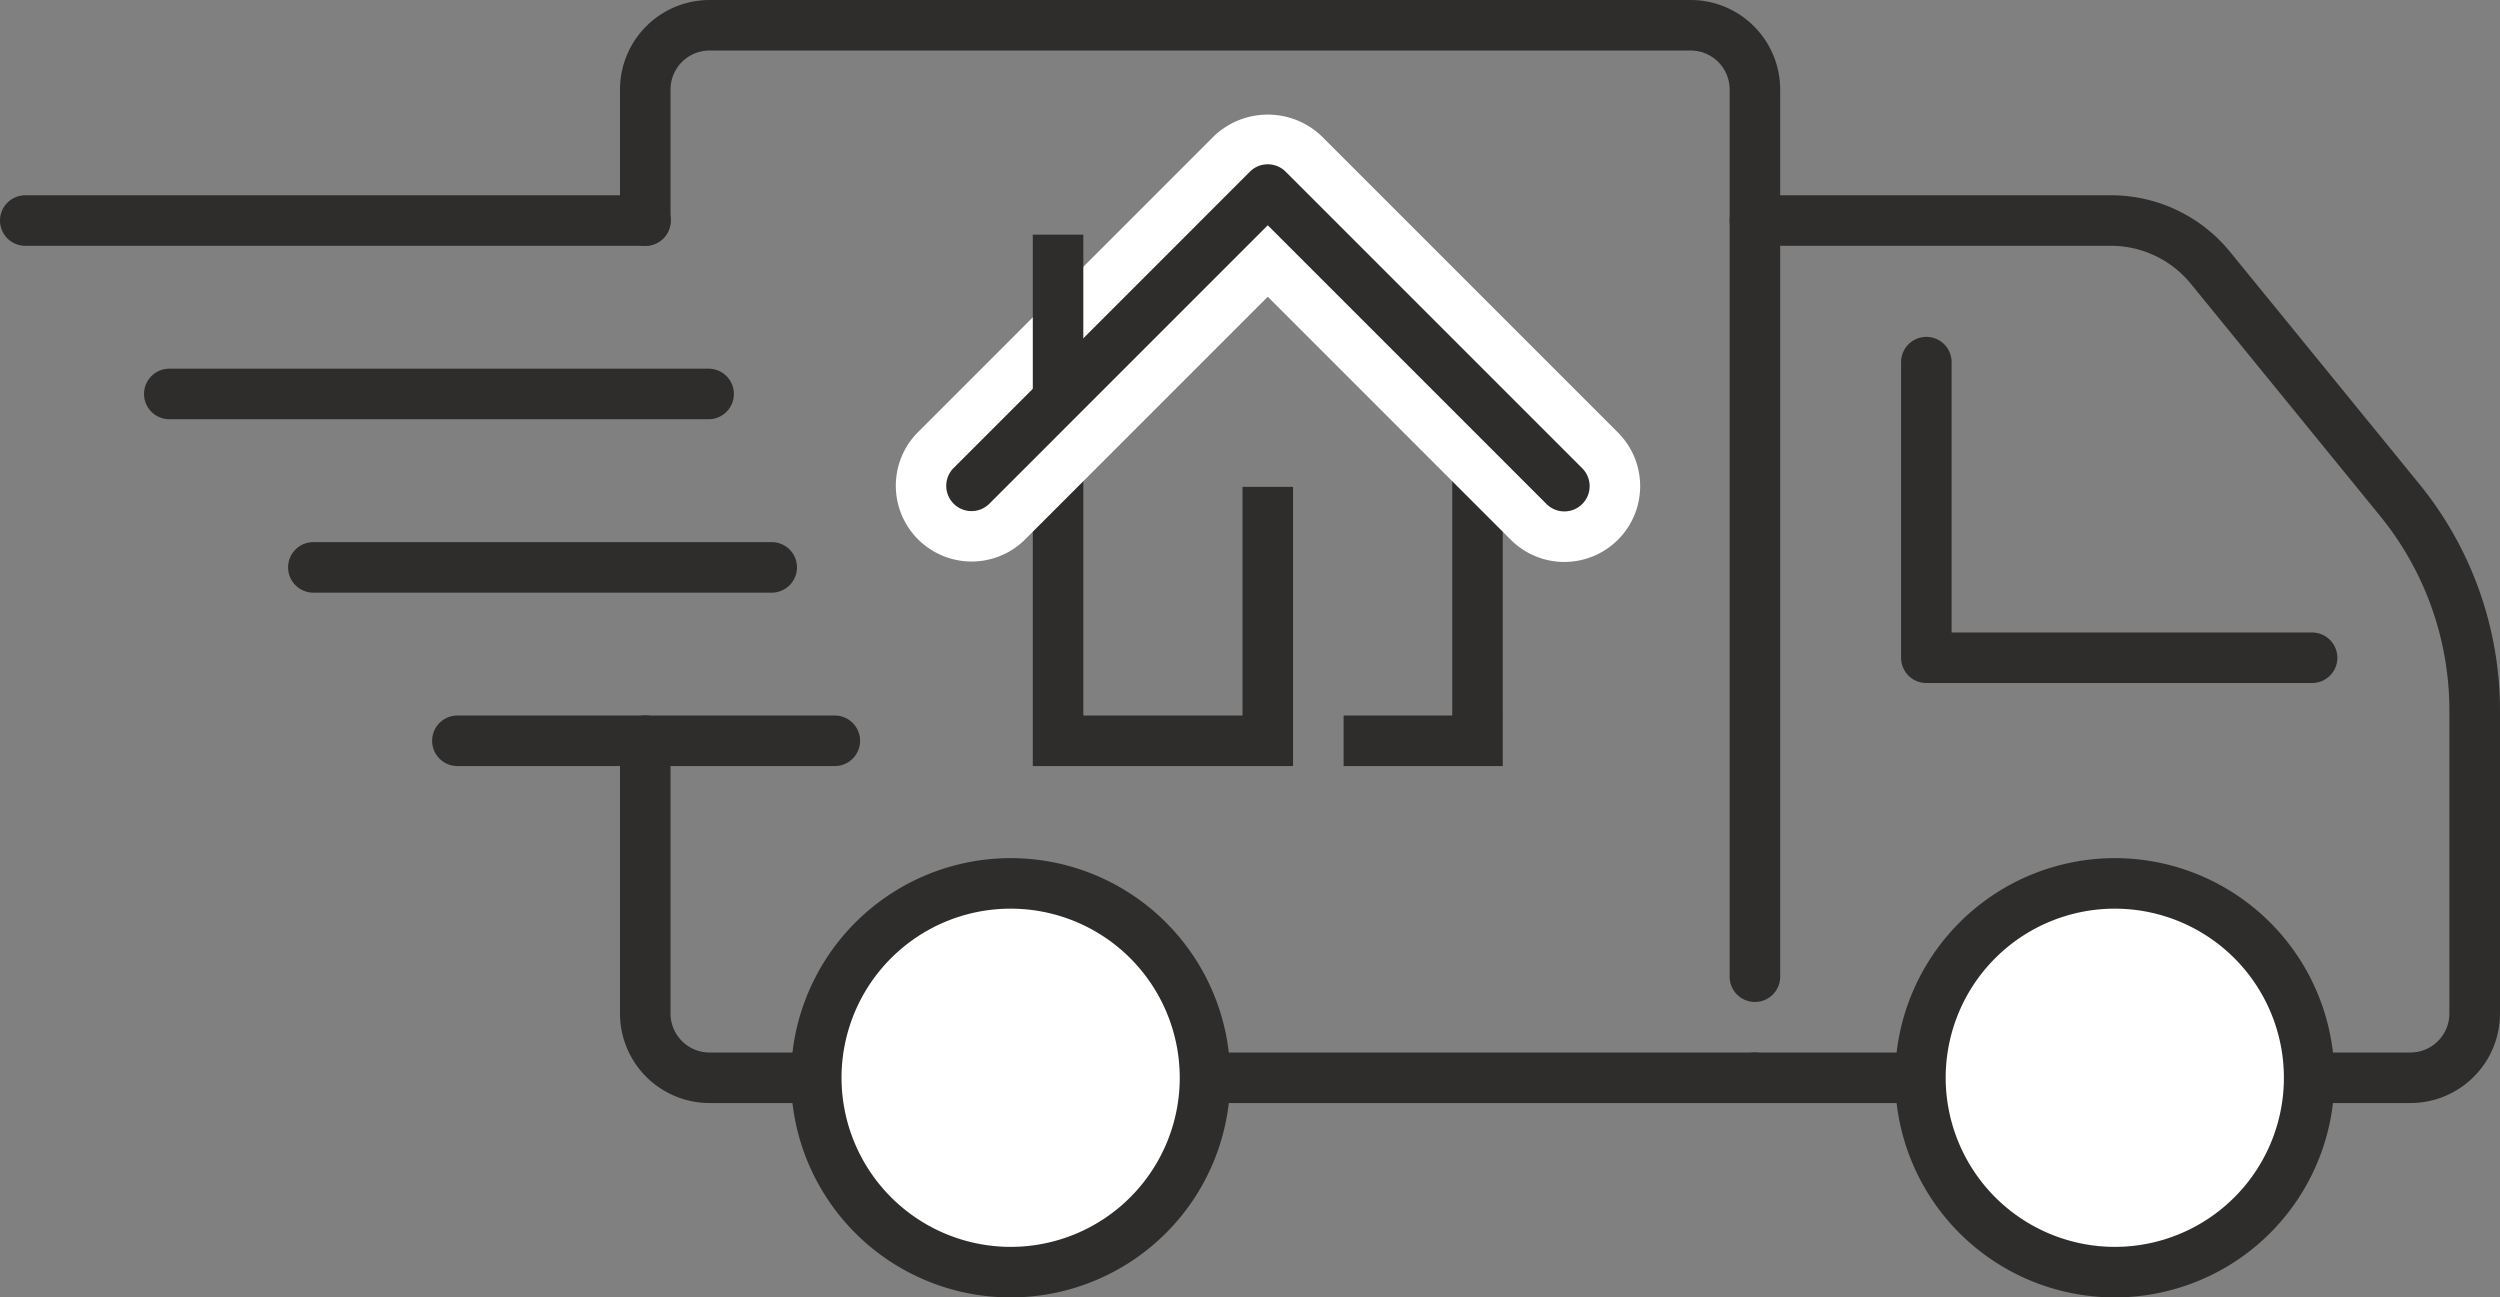 <?xml version="1.0" encoding="UTF-8"?>
<svg xmlns="http://www.w3.org/2000/svg" xmlns:xlink="http://www.w3.org/1999/xlink" width="98.945" height="51.349" viewBox="0 0 98.945 51.349">
  <rect x="0" y="0" width="98.945" height="51.349" fill="#808080" stroke="none"/>
  <defs>
    <clipPath id="a">
      <rect width="98.945" height="51.349" transform="translate(0 0)" fill="none"></rect>
    </clipPath>
  </defs>
  <g transform="translate(0 0)">
    <path d="M91.508,27.033H76.241a1,1,0,0,1-1-1v-11.7a1,1,0,0,1,2,0v10.7H91.508a1,1,0,0,1,0,2Z" fill="#2e2d2c"></path>
    <g clip-path="url(#a)">
      <path d="M69.456,39.656a1,1,0,0,1-1-1V3.543A1.544,1.544,0,0,0,66.914,2H28.08a1.544,1.544,0,0,0-1.542,1.543V8.729a1,1,0,0,1-2,0V3.543A3.547,3.547,0,0,1,28.08,0H66.914a3.547,3.547,0,0,1,3.542,3.543V38.656A1,1,0,0,1,69.456,39.656Z" fill="#2e2d2c"></path>
      <path d="M69.456,43.656H28.08a3.546,3.546,0,0,1-3.542-3.542v-10.8a1,1,0,0,1,2,0v10.8a1.544,1.544,0,0,0,1.542,1.542H69.456a1,1,0,0,1,0,2Z" fill="#2e2d2c"></path>
      <path d="M95.4,43.656H69.456a1,1,0,0,1,0-2H95.4a1.544,1.544,0,0,0,1.542-1.542v-12a12.194,12.194,0,0,0-2.734-7.683l-7.492-9.191a4.087,4.087,0,0,0-3.182-1.512H69.456a1,1,0,0,1,0-2H83.537a6.079,6.079,0,0,1,4.732,2.249l7.492,9.191a14.2,14.2,0,0,1,3.184,8.947v12A3.546,3.546,0,0,1,95.4,43.656Z" fill="#2e2d2c"></path>
      <path d="M47.7,42.656A7.693,7.693,0,1,1,40,34.963,7.693,7.693,0,0,1,47.7,42.656" fill="#fff"></path>
      <path d="M40,33.963a8.693,8.693,0,1,1-8.694,8.693A8.7,8.7,0,0,1,40,33.963Zm0,15.386a6.693,6.693,0,1,0-6.694-6.693A6.7,6.7,0,0,0,40,49.349Z" fill="#2e2d2c"></path>
      <path d="M91.394,42.656A7.693,7.693,0,1,1,83.7,34.963a7.693,7.693,0,0,1,7.693,7.693" fill="#fff"></path>
      <path d="M83.7,33.963a8.693,8.693,0,1,1-8.694,8.693A8.7,8.7,0,0,1,83.7,33.963Zm0,15.386a6.693,6.693,0,1,0-6.694-6.693A6.7,6.7,0,0,0,83.7,49.349Z" fill="#2e2d2c"></path>
      <line x2="14.937" transform="translate(18.103 29.319)" fill="#fff"></line>
      <path d="M14.937,1H0A1,1,0,0,1-1,0,1,1,0,0,1,0-1H14.937a1,1,0,0,1,1,1A1,1,0,0,1,14.937,1Z" transform="translate(18.103 29.319)" fill="#2e2d2c"></path>
      <line x2="18.141" transform="translate(12.402 22.456)" fill="#fff"></line>
      <path d="M18.141,1H0A1,1,0,0,1-1,0,1,1,0,0,1,0-1H18.141a1,1,0,0,1,1,1A1,1,0,0,1,18.141,1Z" transform="translate(12.402 22.456)" fill="#2e2d2c"></path>
      <line x2="21.345" transform="translate(6.701 15.592)" fill="#fff"></line>
      <path d="M21.345,1H0A1,1,0,0,1-1,0,1,1,0,0,1,0-1H21.345a1,1,0,0,1,1,1A1,1,0,0,1,21.345,1Z" transform="translate(6.701 15.592)" fill="#2e2d2c"></path>
      <line x2="24.549" transform="translate(1 8.729)" fill="#fff"></line>
      <path d="M24.549,1H0A1,1,0,0,1-1,0,1,1,0,0,1,0-1H24.549a1,1,0,0,1,1,1A1,1,0,0,1,24.549,1Z" transform="translate(1 8.729)" fill="#2e2d2c"></path>
      <path transform="translate(40.003 42.656)" fill="#2e2d2c"></path>
      <path transform="translate(83.7 42.656)" fill="#2e2d2c"></path>
      <path d="M59.477,30.319h-6.3v-2h4.3V14.829h2Z" fill="#2e2d2c"></path>
      <path d="M51.176,30.32h-10.3V14.8h2V28.32h6.3V19.268h2Z" fill="#2e2d2c"></path>
      <path d="M61.915,22.241a2.991,2.991,0,0,1-2.121-.879l-9.618-9.618-9.617,9.618a3,3,0,0,1-4.243-4.242L48.055,5.38a3.088,3.088,0,0,1,4.243,0L64.036,17.119a3,3,0,0,1-2.121,5.121Z" fill="#fff"></path>
      <path d="M61.915,20.241a1,1,0,0,1-.707-.293L50.176,8.916,39.145,19.948a1,1,0,0,1-1.414-1.414L49.469,6.795a1,1,0,0,1,1.414,0L62.622,18.534a1,1,0,0,1-.707,1.707Z" fill="#2e2d2c"></path>
      <path d="M1,6.516H-1V0H1Z" transform="translate(41.876 9.287)" fill="#2e2d2c"></path>
    </g>
  </g>
</svg>
